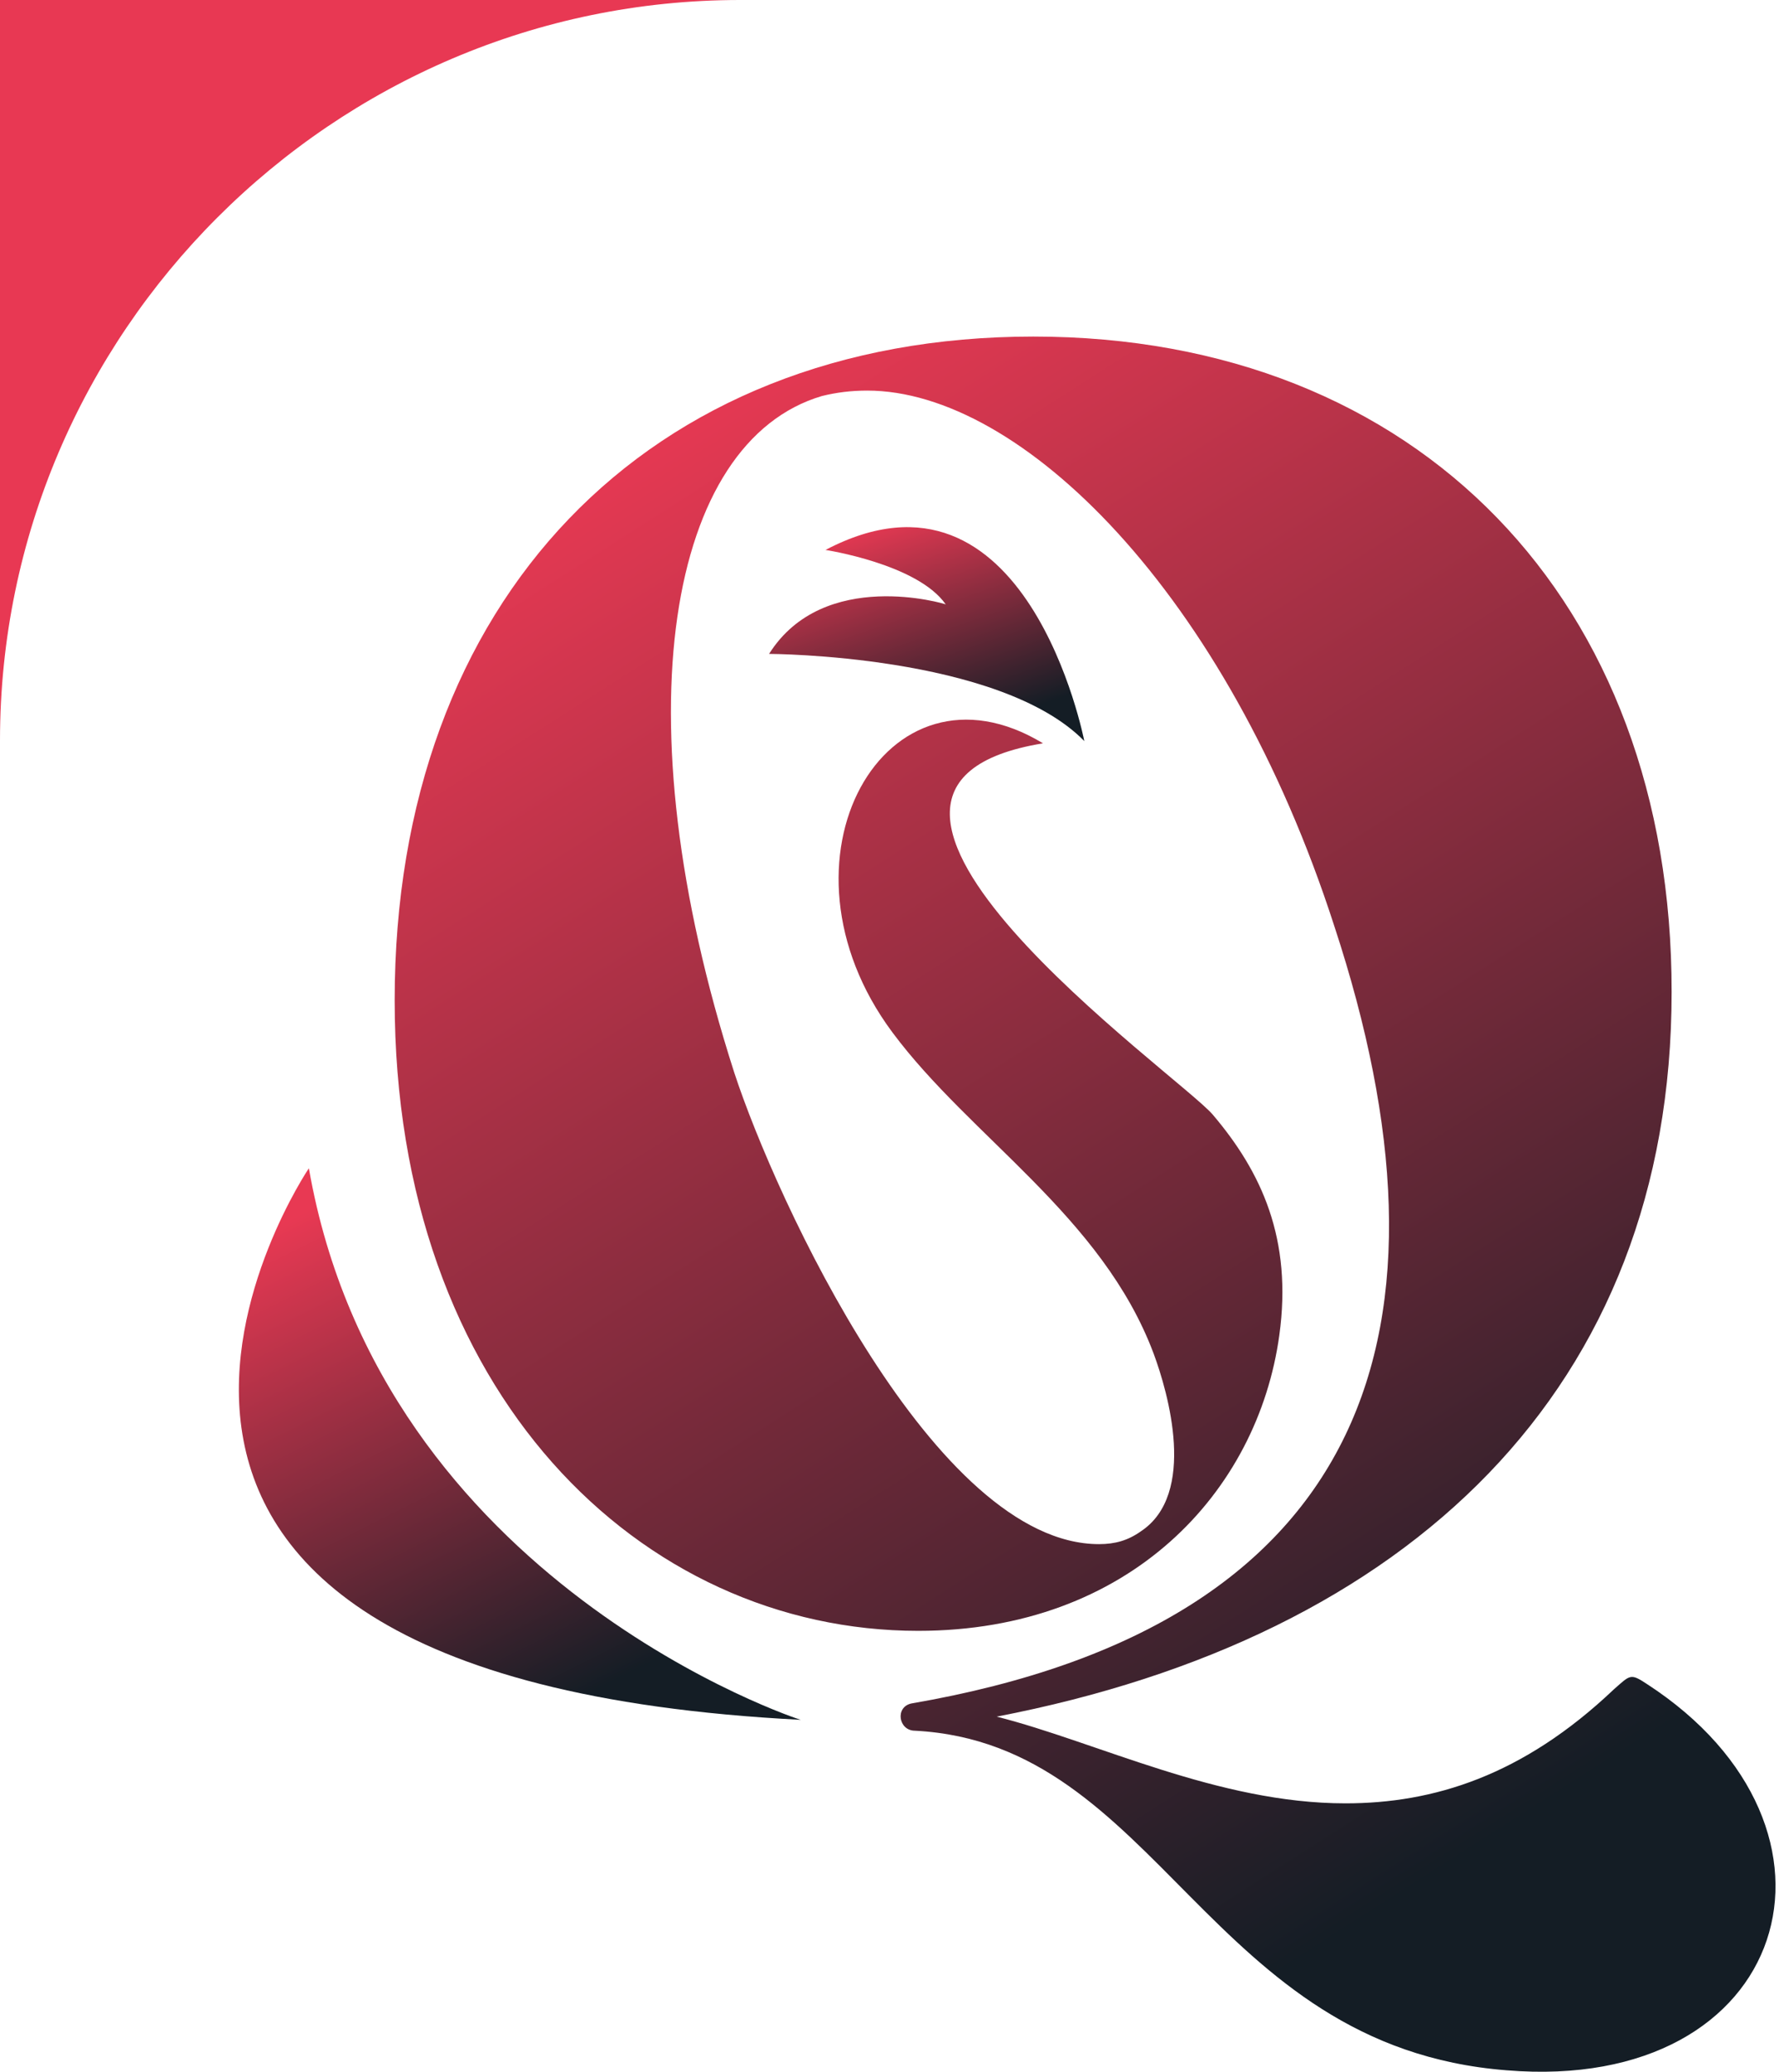 <svg width="476" height="554" viewBox="0 0 476 554" fill="none" xmlns="http://www.w3.org/2000/svg">
<path d="M243.839 455.519C239.419 456.49 240.402 462.803 244.821 462.803C310.257 466.202 322.903 547.293 403.071 553.606C479.188 559.918 500.182 488.902 440.638 450.299C436.219 447.385 436.219 447.871 431.799 451.756C407.368 474.942 383.428 482.226 359.979 482.226C325.849 482.226 293.561 465.837 266.674 459.039C377.044 437.795 447.268 371.271 447.268 265.294C447.391 160.773 379.499 90 276.496 90C173.001 90 105.601 160.773 105.601 267.479C105.601 372.485 171.528 436.096 245.681 436.096C302.277 436.096 336.53 398.949 342.3 357.068C345.86 331.332 337.512 313.366 324.499 298.07C315.536 287.509 206.149 210.666 279.074 198.769C236.964 173.277 204.43 229.968 238.805 276.098C259.676 304.14 294.911 325.263 308.661 361.924C312.59 372.485 320.324 399.556 305.224 409.51C301.786 411.938 298.349 412.909 294.052 412.909C250.1 412.909 207.622 320.892 196.45 286.781C165.635 190.879 178.894 118.042 219.899 105.903C223.828 104.932 227.756 104.446 232.053 104.446C273.058 104.446 328.182 158.345 357.032 247.691C392.267 354.761 367.345 434.275 243.839 455.519Z" fill="url(#paint0_linear_396_305)"/>
<path fill-rule="evenodd" clip-rule="evenodd" d="M205.781 174.856C205.781 174.856 267.411 174.977 290.123 198.164C290.123 198.164 274.777 118.772 220.881 147.057C220.881 147.057 245.558 150.82 253.047 161.624C253.047 161.503 220.39 151.67 205.781 174.856Z" fill="url(#paint1_linear_396_305)"/>
<path fill-rule="evenodd" clip-rule="evenodd" d="M82.643 312.395C82.643 312.395 -9.311 448.478 214.252 459.889C214.252 460.01 102.041 423.471 82.643 312.395Z" fill="url(#paint2_linear_396_305)"/>
<path fill-rule="evenodd" clip-rule="evenodd" d="M198 0H1.52588e-05V198C1.52588e-05 89.076 89.13 0 198 0Z" fill="#E83853"/>
<defs>
<linearGradient id="paint0_linear_396_305" x1="392.721" y1="495.482" x2="154.913" y2="122.861" gradientUnits="userSpaceOnUse">
<stop stop-color="#141D25"/>
<stop offset="1" stop-color="#E83953"/>
</linearGradient>
<linearGradient id="paint1_linear_396_305" x1="271.325" y1="190.95" x2="251.412" y2="133.169" gradientUnits="userSpaceOnUse">
<stop stop-color="#141D25"/>
<stop offset="1" stop-color="#E83953"/>
</linearGradient>
<linearGradient id="paint2_linear_396_305" x1="180.744" y1="441.288" x2="114.184" y2="307.781" gradientUnits="userSpaceOnUse">
<stop stop-color="#141D25"/>
<stop offset="1" stop-color="#E83953"/>
</linearGradient>
</defs>
</svg>
